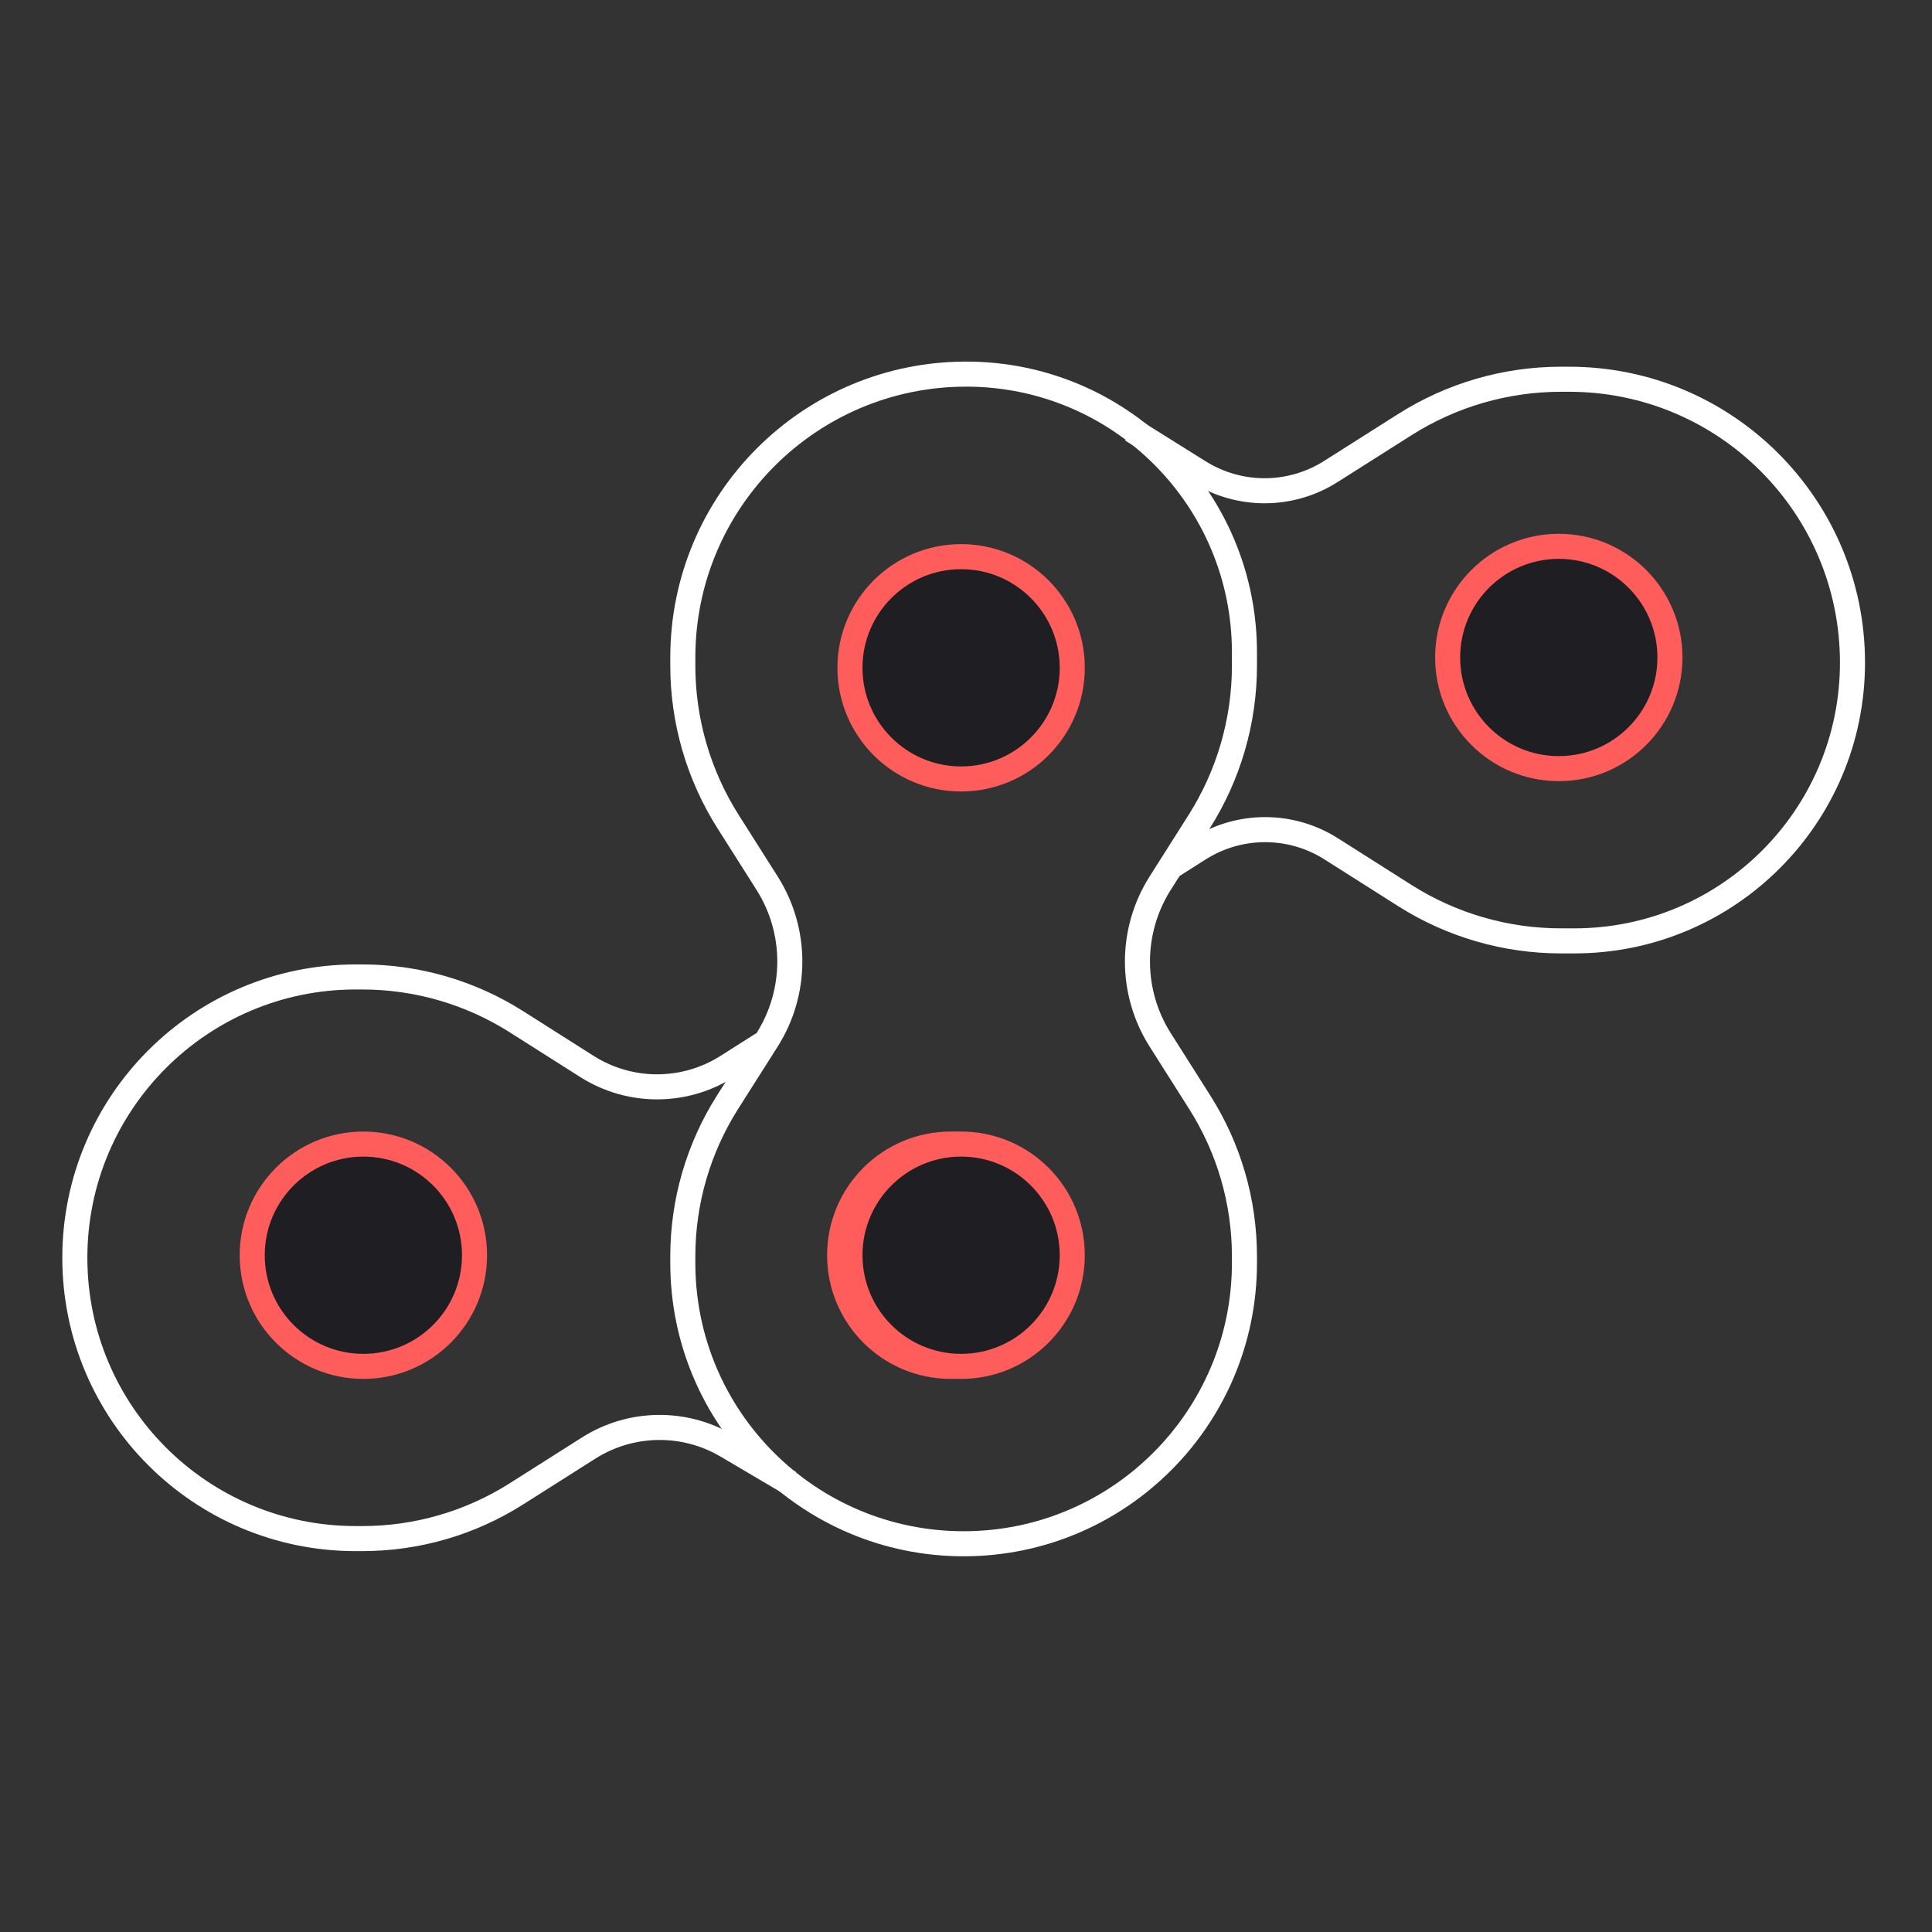 <?xml version="1.0" encoding="UTF-8"?> <svg xmlns="http://www.w3.org/2000/svg" width="64" height="64" viewBox="0 0 64 64" fill="none"><rect x="0" y="0" width="64" height="64" fill="#333333" stroke="none"/><path d="M37.494 14.242L39.721 15.634C41.057 16.47 42.754 16.464 44.085 15.62L46.538 14.065C48.085 13.084 49.878 12.563 51.71 12.563L51.978 12.563C57.163 12.563 61.366 16.766 61.366 21.951V21.951V21.951C61.366 27.041 57.239 31.168 52.149 31.168L51.71 31.168C49.878 31.168 48.085 30.648 46.538 29.667L44.096 28.118C42.76 27.271 41.055 27.271 39.719 28.118L38.83 28.682" stroke="white" stroke-width="0.83"></path><circle cx="51.637" cy="21.78" r="3.682" transform="rotate(90 51.637 21.78)" fill="#1E1E23" stroke="#FF5C5C" stroke-width="0.83"></circle><path d="M25.266 34.582L24.088 35.329C22.671 36.228 20.863 36.228 19.445 35.329L17.104 33.844C15.579 32.877 13.81 32.363 12.003 32.363L11.782 32.363C6.644 32.363 2.479 36.528 2.479 41.666V41.666C2.479 46.804 6.644 50.968 11.782 50.968L12.003 50.968C13.81 50.968 15.579 50.455 17.104 49.488L19.501 47.968C20.892 47.086 22.66 47.057 24.078 47.893L26.159 49.12" stroke="white" stroke-width="0.83" stroke-linejoin="round"></path><circle cx="31.496" cy="41.581" r="3.682" transform="rotate(90 31.496 41.581)" fill="#F9F9F9" stroke="#FF5C5C" stroke-width="0.83"></circle><circle cx="12.037" cy="41.581" r="3.682" transform="rotate(90 12.037 41.581)" fill="#1E1E23" stroke="#FF5C5C" stroke-width="0.83"></circle><path d="M22.619 22.049L22.619 21.781C22.619 16.596 26.822 12.393 32.007 12.393C37.098 12.393 41.224 16.519 41.224 21.61L41.224 22.049C41.224 23.881 40.704 25.674 39.723 27.221L38.434 29.254C37.428 30.839 37.428 32.863 38.434 34.449L39.743 36.514C40.711 38.04 41.224 39.809 41.224 41.615L41.224 41.837C41.224 46.974 37.059 51.139 31.922 51.139C26.784 51.139 22.619 46.974 22.619 41.837L22.619 41.615C22.619 39.809 23.133 38.04 24.1 36.514L25.41 34.449C26.415 32.863 26.415 30.839 25.41 29.254L24.121 27.221C23.14 25.674 22.619 23.881 22.619 22.049Z" stroke="white" stroke-width="0.83"></path><circle cx="31.838" cy="22.122" r="3.682" fill="#1E1E23" stroke="#FF5C5C" stroke-width="0.83"></circle><circle cx="31.838" cy="41.581" r="3.682" fill="#1E1E23" stroke="#FF5C5C" stroke-width="0.83"></circle></svg> 